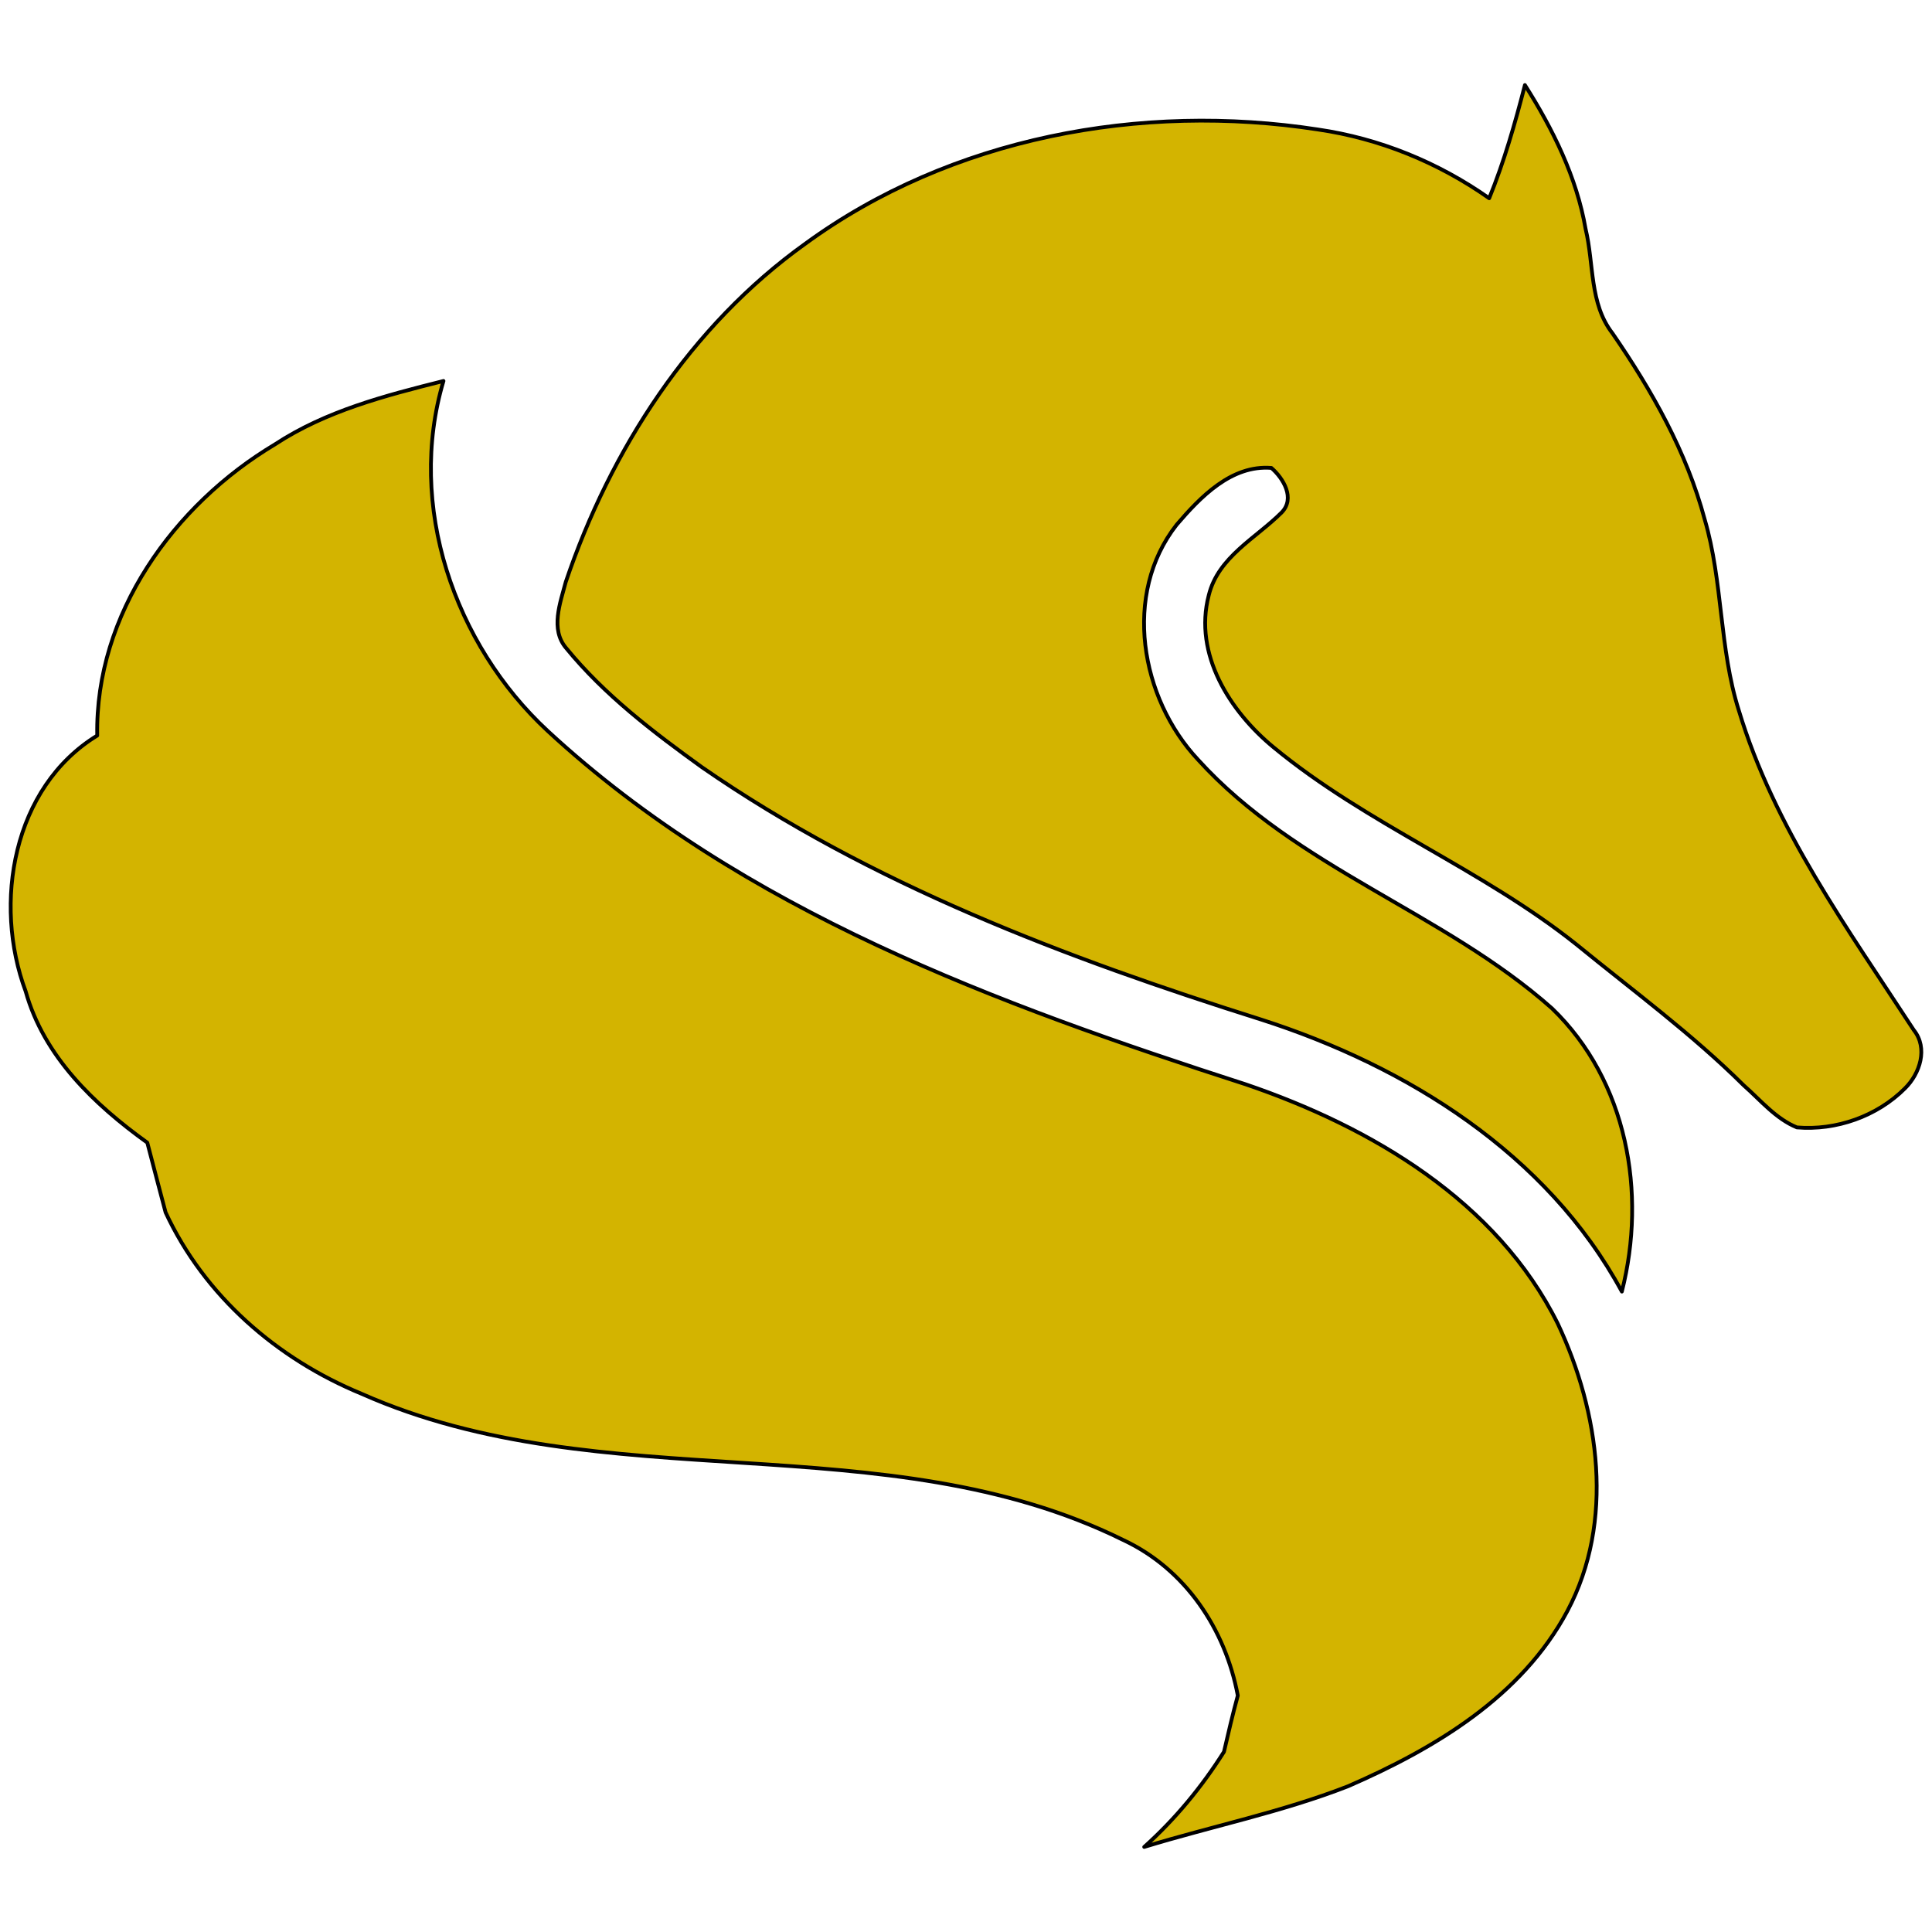 <svg xmlns="http://www.w3.org/2000/svg" viewBox="0 0 1024 1024"><path style="fill:#d3b400;stroke-width:2;stroke: #000000;stroke-linejoin: round;paint-order: stroke;" d="M808.232 45.076c14.864 23.416 27.42 48.8 32.172 76.288 4.478 18.53 1.968 39.502 14.252 55.316 20.904 30.338 39.298 62.85 48.868 98.618 9.706 33.054 7.67 68.278 18.054 101.128 18.8 62.442 57.622 115.654 92.78 169.544 7.67 9.57 3.258 23.076-4.682 30.882-14.728 14.796-36.516 22.464-57.284 20.7-11.268-4.614-19.208-14.388-28.168-22.262-27.488-27.284-58.776-50.292-88.708-74.726-50.022-39.908-110.902-63.596-160.312-104.32-23.28-19.072-42.692-49.478-34.548-80.698 4.956-20.362 24.91-30.204 38.62-43.914 7.33-7.466.95-18.122-5.43-23.618-21.176-1.698-37.6 15.406-50.226 30.134-28.776 36.786-19.206 91.83 11.336 124.476 52.192 57.556 130.178 80.836 187.596 131.808 39.91 38.414 50.362 97.802 37.058 150.132-39.636-73.098-113.956-119.454-191.33-144.228-103.436-32.646-206.534-71.604-296.26-133.706-25.858-18.666-51.65-38.28-71.944-63.122-8.552-9.976-3.122-24.026-.204-35.09 23.756-70.178 66.108-135.674 126.854-179.18 77.238-56.47 178.162-75.066 271.758-60.61 32.714 4.752 63.798 17.444 90.812 36.448 7.94-19.48 13.71-39.706 18.936-60zM145.736 235.524c-53.686 32.036-95.36 89.998-94.206 154.34-44.796 27.422-55.316 88.912-37.94 135.54 9.638 34.548 36.312 59.932 64.478 80.224 3.19 12.354 6.448 24.638 9.706 36.992 20.632 44.32 59.048 77.644 103.844 96.106 128.006 56.808 277.392 15.066 403.7 77.508 32.986 15.408 54.162 47.308 60.746 82.464-2.716 9.91-5.022 19.82-7.33 29.796-11.742 18.598-25.86 35.702-42.284 50.43 35.904-10.996 72.962-18.462 108.052-32.172 45.744-19.886 92.102-47.51 116.264-92.916 25.18-47.374 16.968-105.338-5.092-152.236-32.238-64.954-98.82-104.184-165.334-126.852-131.536-42.488-266.804-91.898-370.038-187.326-49.614-46.018-74.862-119.522-55.246-185.494-30.882 7.738-62.374 15.882-89.32 33.596z"/></svg>
